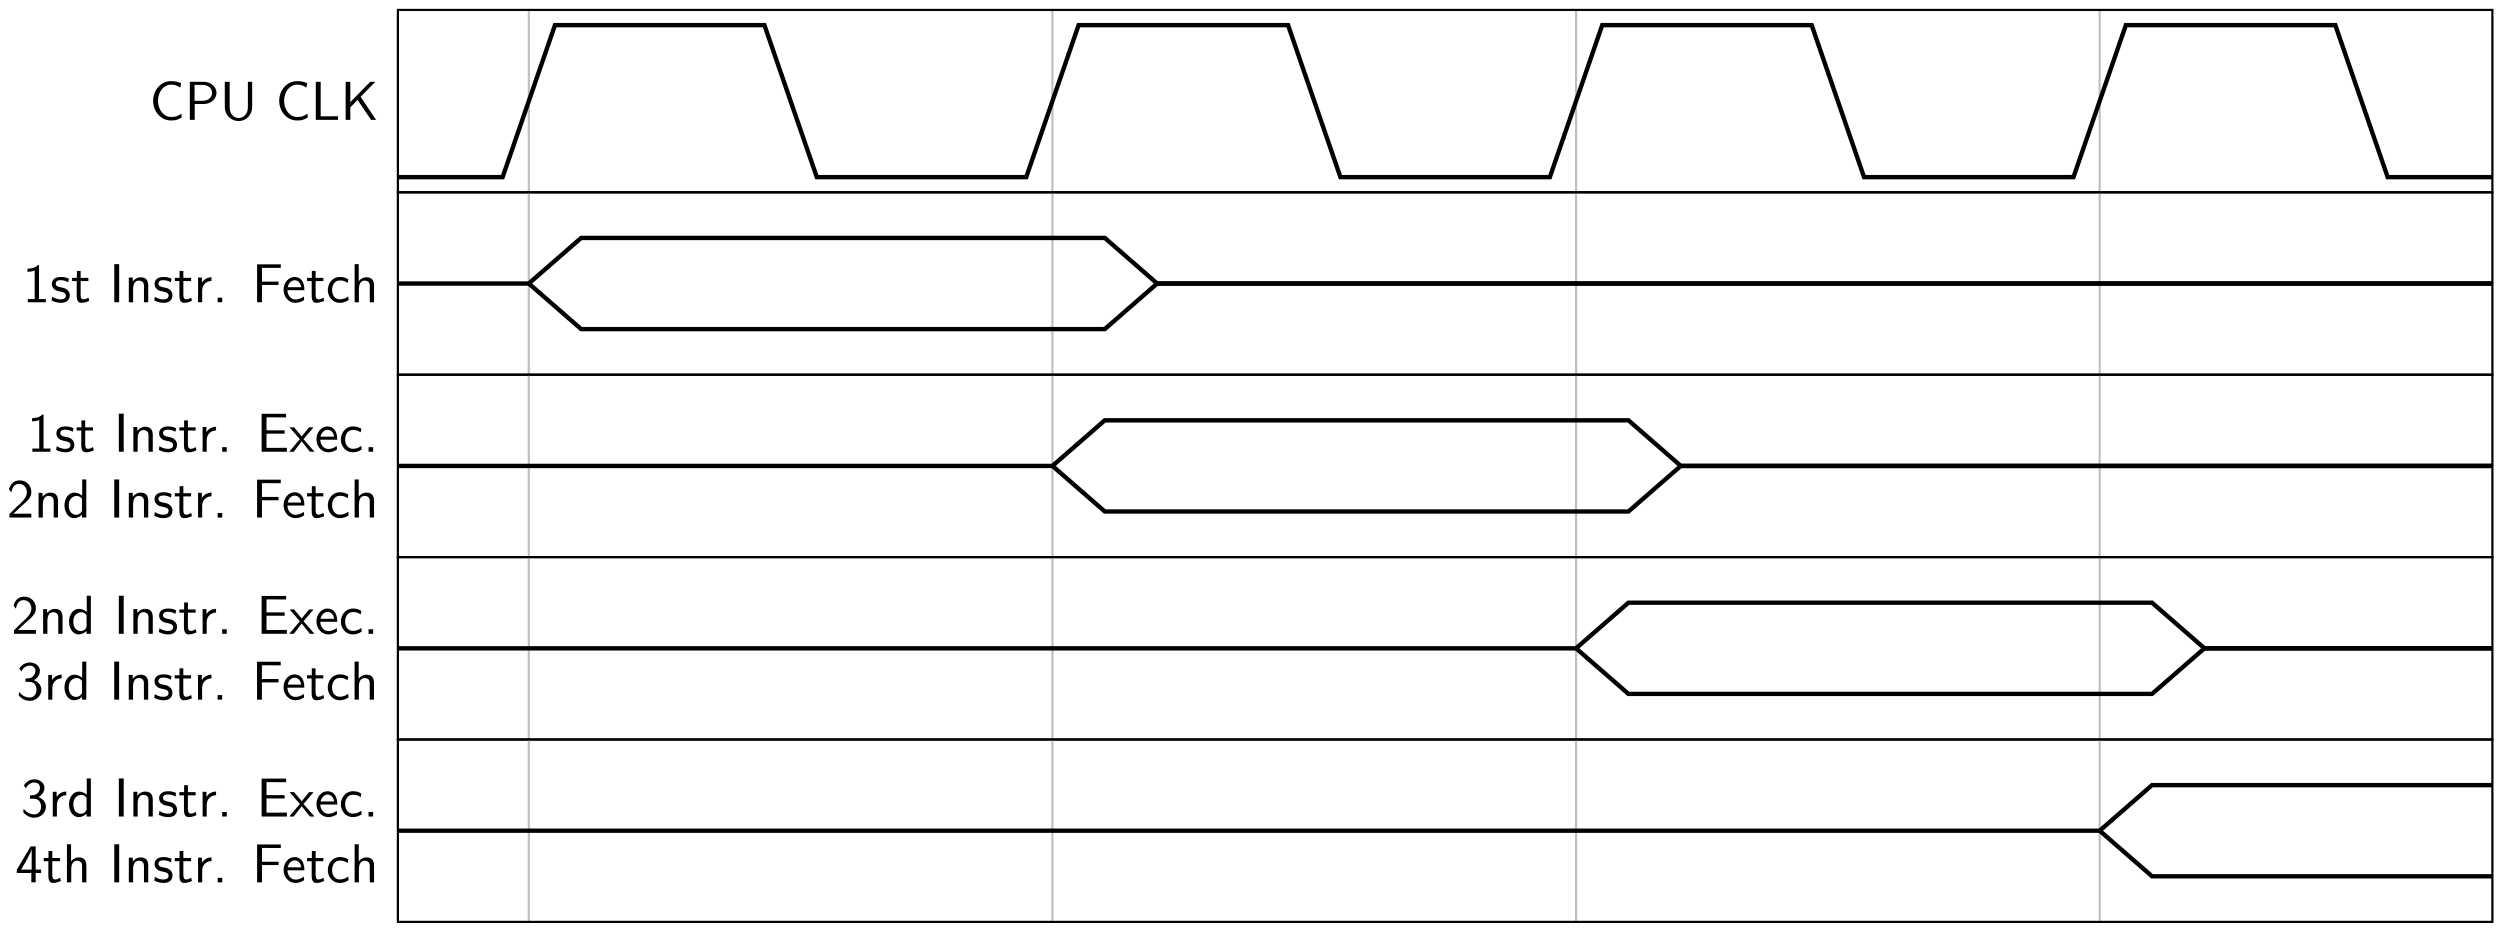 <svg xmlns="http://www.w3.org/2000/svg" xmlns:xlink="http://www.w3.org/1999/xlink" xmlns:inkscape="http://www.inkscape.org/namespaces/inkscape" version="1.1" width="454" height="169" viewBox="0 0 454 169">
<defs>
<clipPath id="clip_1">
<path transform="matrix(1,0,0,-1,.939,34.922)" d="M71.318 0H451.68V33.121H71.318Z"/>
</clipPath>
<path id="font_2_42" d="M.587 .045 .581 .114C.552 .094 .523 .075 .489 .065 .457 .054 .422 .053 .388 .053 .323 .053 .264 .088 .223 .139 .177 .198 .155 .272 .155 .347 .155 .422 .177 .497 .223 .556 .264 .607 .323 .642 .388 .642 .418 .642 .449 .639 .478 .63 .508 .621 .536 .606 .562 .588L.576 .67C.546 .682 .515 .692 .483 .698 .452 .704 .42 .706 .388 .706 .3 .706 .219 .666 .16 .601 .098 .531 .066 .44 .066 .347 .066 .254 .098 .163 .16 .094 .219 .029 .3-.011 .388-.011 .423-.011 .458-.01 .492 0 .526 .009 .557 .027 .587 .045Z"/>
<path id="font_2_83" d="M.582 .492C.582 .599 .483 .694 .345 .694H.096V0H.185V.289H.352C.476 .289 .582 .38 .582 .492M.501 .492C.501 .413 .438 .347 .323 .347H.182V.638H.323C.433 .638 .501 .577 .501 .492Z"/>
<path id="font_2_108" d="M.593 .233V.694H.515V.232C.515 .1 .431 .034 .347 .034 .265 .034 .183 .097 .183 .232V.694H.094V.233C.094 .087 .211-.022 .346-.022 .48-.022 .593 .088 .593 .233Z"/>
<path id="font_2_71" d="M.499 0V.066L.232 .064H.183V.694H.094V0H.499Z"/>
<path id="font_2_69" d="M.651 0 .369 .42 .637 .694H.544L.181 .323V.694H.096V0H.181V.227L.314 .364 .559 0H.651Z"/>
<clipPath id="clip_3">
<path transform="matrix(1,0,0,-1,48.482,68.045)" d="M23.773 0H404.139V33.121H23.773Z"/>
</clipPath>
<path id="font_2_82" d="M.424 0V.058H.299V.678H.279C.22 .617 .137 .614 .089 .612V.554C.122 .555 .17 .557 .22 .578V.058H.095V0H.424Z"/>
<path id="font_2_98" d="M.36 .128C.36 .183 .323 .217 .321 .22 .282 .255 .255 .261 .205 .27 .15 .281 .104 .291 .104 .34 .104 .402 .176 .402 .189 .402 .221 .402 .274 .398 .331 .364L.343 .429C.291 .453 .25 .461 .199 .461 .174 .461 .033 .461 .033 .33 .033 .281 .062 .249 .087 .23 .118 .208 .14 .204 .195 .193 .231 .186 .289 .174 .289 .121 .289 .052 .21 .052 .195 .052 .114 .052 .058 .089 .04 .101L.028 .033C.06 .017 .115-.011 .196-.011 .214-.011 .269-.011 .312 .021 .343 .045 .36 .085 .36 .128Z"/>
<path id="font_2_105" d="M.332 .027 .316 .086C.29 .065 .258 .053 .226 .053 .189 .053 .175 .083 .175 .136V.386H.316V.444H.175V.571H.106V.444H.019V.386H.103V.119C.103 .059 .117-.011 .186-.011 .256-.011 .307 .014 .332 .027Z"/>
<path id="font_2_65" d="M.183 0V.694H.094V0H.183Z"/>
<path id="font_2_77" d="M.435 0V.298C.435 .364 .42 .455 .298 .455 .208 .455 .159 .387 .153 .379V.45H.081V0H.159V.245C.159 .311 .184 .394 .26 .394 .356 .394 .357 .323 .357 .291V0H.435Z"/>
<path id="font_2_96" d="M.327 .388V.455C.238 .454 .183 .405 .152 .359V.45H.082V0H.157V.214C.157 .314 .229 .386 .327 .388Z"/>
<path id="font_2_88" d="M.18 0V.083H.097V0H.18Z"/>
<path id="font_2_54" d="M.526 .626V.691H.094V0H.183V.315H.485V.376H.183V.627H.314C.326 .627 .338 .626 .35 .626H.526Z"/>
<path id="font_2_50" d="M.414 .219C.414 .253 .413 .328 .374 .388 .333 .45 .272 .461 .236 .461 .125 .461 .035 .355 .035 .226 .035 .094 .131-.011 .251-.011 .314-.011 .371 .013 .41 .041L.404 .106C.341 .054 .275 .05 .252 .05 .172 .05 .108 .121 .105 .219H.414M.357 .274H.11C.126 .35 .179 .4 .236 .4 .288 .4 .344 .366 .357 .274Z"/>
<path id="font_2_43" d="M.415 .04 .409 .107C.358 .067 .304 .053 .253 .053 .17 .053 .114 .125 .114 .223 .114 .301 .151 .397 .257 .397 .309 .397 .343 .389 .398 .353L.41 .418C.351 .452 .317 .461 .256 .461 .117 .461 .036 .34 .036 .222 .036 .098 .127-.011 .252-.011 .306-.011 .361 .003 .415 .04Z"/>
<path id="font_2_63" d="M.435 0V.298C.435 .364 .42 .455 .298 .455 .236 .455 .188 .424 .156 .383V.694H.081V0H.159V.245C.159 .311 .184 .394 .26 .394 .356 .394 .357 .323 .357 .291V0H.435Z"/>
<clipPath id="clip_4">
<path transform="matrix(1,0,0,-1,48.482,101.169)" d="M23.773 0H404.139V33.121H23.773Z"/>
</clipPath>
<path id="font_2_49" d="M.554 0V.071H.428C.416 .071 .404 .07 .392 .07H.183V.329H.513V.39H.183V.627H.321C.333 .627 .345 .626 .357 .626H.54V.691H.094V0H.554Z"/>
<path id="font_2_116" d="M.46 0 .26 .229 .443 .444H.361L.227 .279 .089 .444H.006L.194 .229 0 0H.082L.227 .188 .377 0H.46Z"/>
<path id="font_2_107" d="M.449 0V.071H.267C.255 .071 .243 .07 .231 .07H.122C.154 .098 .23 .173 .261 .202 .28 .22 .331 .262 .35 .28 .395 .325 .449 .378 .449 .463 .449 .578 .368 .678 .236 .678 .122 .678 .066 .6 .042 .514 .054 .497 .059 .491 .061 .488 .063 .486 .073 .473 .083 .459 .103 .536 .131 .614 .222 .614 .316 .614 .367 .539 .367 .461 .367 .376 .31 .319 .251 .259L.174 .188 .05 .064V0H.449Z"/>
<path id="font_2_47" d="M.434-0V.694H.359V.4C.306 .444 .25 .455 .213 .455 .114 .455 .036 .351 .036 .222 .036 .091 .113-.011 .208-.011 .241-.011 .3-.002 .356 .052V0L.434-0M.356 .139C.356 .125 .355 .107 .323 .078 .3 .058 .275 .05 .249 .05 .187 .05 .114 .097 .114 .221 .114 .353 .2 .394 .259 .394 .304 .394 .334 .371 .356 .339V.139Z"/>
<clipPath id="clip_5">
<path transform="matrix(1,0,0,-1,48.482,134.292)" d="M23.773 0H404.139V33.121H23.773Z"/>
</clipPath>
<path id="font_2_106" d="M.457 .18C.457 .271 .387 .333 .319 .354 .395 .395 .43 .463 .43 .526 .43 .612 .347 .678 .248 .678 .171 .678 .098 .638 .056 .568L.092 .514C.121 .584 .186 .62 .247 .62 .299 .62 .348 .59 .348 .526 .348 .465 .307 .406 .246 .392 .24 .391 .238 .391 .167 .385V.324H.238C.346 .324 .368 .231 .368 .181 .368 .103 .322 .039 .245 .039 .176 .039 .097 .074 .053 .142L.042 .082C.115-.012 .207-.022 .247-.022 .369-.022 .457 .075 .457 .18Z"/>
<clipPath id="clip_6">
<path transform="matrix(1,0,0,-1,48.484,167.416)" d="M23.773 0H404.135V33.121H23.773Z"/>
</clipPath>
<path id="font_2_57" d="M.471 .171V.232H.372V.656H.281L.028 .232V.171H.293V0H.372V.171H.471M.299 .232H.106C.158 .318 .298 .555 .299 .612V.232Z"/>
</defs>
<path transform="matrix(1,0,0,-1,.939,34.922)" stroke-width=".399" stroke-linecap="butt" stroke-miterlimit="10" stroke-linejoin="miter" fill="none" stroke="#bfbfbf" d="M95.091 0V33.121M190.181 0V33.121M285.272 0V33.121M380.362 0V33.121"/>
<path transform="matrix(1,0,0,-1,.939,34.922)" stroke-width=".399" stroke-linecap="butt" stroke-miterlimit="10" stroke-linejoin="miter" fill="none" stroke="#000000" d="M71.318 0V33.121H451.68V0H71.318Z"/>
<g clip-path="url(#clip_1)">
<path transform="matrix(1,0,0,-1,.939,34.922)" stroke-width=".797" stroke-linecap="butt" stroke-miterlimit="10" stroke-linejoin="miter" fill="none" stroke="#000000" d="M0 2.76H90.336L99.845 30.361H137.881L147.39 2.76H185.426L194.936 30.361H232.972L242.481 2.76H280.517L290.026 30.361H328.062L337.571 2.76H375.607L385.117 30.361H423.153L432.662 2.76H522.998"/>
</g>
<use data-text="C" xlink:href="#font_2_42" transform="matrix(9.963,0,0,-9.963,27.152,21.767)"/>
<use data-text="P" xlink:href="#font_2_83" transform="matrix(9.963,0,0,-9.963,33.519,21.767)"/>
<use data-text="U" xlink:href="#font_2_108" transform="matrix(9.963,0,0,-9.963,39.885,21.767)"/>
<use data-text="C" xlink:href="#font_2_42" transform="matrix(9.963,0,0,-9.963,50.047,21.767)"/>
<use data-text="L" xlink:href="#font_2_71" transform="matrix(9.963,0,0,-9.963,56.413,21.767)"/>
<use data-text="K" xlink:href="#font_2_69" transform="matrix(9.963,0,0,-9.963,61.813,21.767)"/>
<path transform="matrix(1,0,0,-1,48.482,68.045)" stroke-width=".399" stroke-linecap="butt" stroke-miterlimit="10" stroke-linejoin="miter" fill="none" stroke="#bfbfbf" d="M47.546 0V33.121M142.637 0V33.121M237.729 0V33.121M332.82 0V33.121"/>
<path transform="matrix(1,0,0,-1,48.482,68.045)" stroke-width=".399" stroke-linecap="butt" stroke-miterlimit="10" stroke-linejoin="miter" fill="none" stroke="#000000" d="M23.773 0V33.121H404.139V0H23.773Z"/>
<g clip-path="url(#clip_3)">
<path transform="matrix(1,0,0,-1,48.482,68.045)" stroke-width=".797" stroke-linecap="butt" stroke-miterlimit="10" stroke-linejoin="miter" fill="none" stroke="#000000" d="M0 16.56H47.546L57.055 24.841H152.146L161.655 16.56H427.911"/>
<path transform="matrix(1,0,0,-1,48.482,68.045)" stroke-width=".797" stroke-linecap="butt" stroke-miterlimit="10" stroke-linejoin="miter" fill="none" stroke="#000000" d="M47.546 16.56 57.055 8.28H152.146L161.655 16.56H427.911"/>
</g>
<use data-text="1" xlink:href="#font_2_82" transform="matrix(9.963,0,0,-9.963,4.106,54.886)"/>
<use data-text="s" xlink:href="#font_2_98" transform="matrix(9.963,0,0,-9.963,9.087,54.886)"/>
<use data-text="t" xlink:href="#font_2_105" transform="matrix(9.963,0,0,-9.963,12.903,54.886)"/>
<use data-text="I" xlink:href="#font_2_65" transform="matrix(9.963,0,0,-9.963,19.817,54.886)"/>
<use data-text="n" xlink:href="#font_2_77" transform="matrix(9.963,0,0,-9.963,22.587,54.886)"/>
<use data-text="s" xlink:href="#font_2_98" transform="matrix(9.963,0,0,-9.963,27.738,54.886)"/>
<use data-text="t" xlink:href="#font_2_105" transform="matrix(9.963,0,0,-9.963,31.553,54.886)"/>
<use data-text="r" xlink:href="#font_2_96" transform="matrix(9.963,0,0,-9.963,35.15,54.886)"/>
<use data-text="." xlink:href="#font_2_88" transform="matrix(9.963,0,0,-9.963,38.557,54.886)"/>
<use data-text="F" xlink:href="#font_2_54" transform="matrix(9.963,0,0,-9.963,45.751,54.886)"/>
<use data-text="e" xlink:href="#font_2_50" transform="matrix(9.963,0,0,-9.963,51.15,54.886)"/>
<use data-text="t" xlink:href="#font_2_105" transform="matrix(9.963,0,0,-9.963,55.574,54.886)"/>
<use data-text="c" xlink:href="#font_2_43" transform="matrix(9.963,0,0,-9.963,59.171,54.886)"/>
<use data-text="h" xlink:href="#font_2_63" transform="matrix(9.963,0,0,-9.963,63.594,54.886)"/>
<path transform="matrix(1,0,0,-1,48.482,101.169)" stroke-width=".399" stroke-linecap="butt" stroke-miterlimit="10" stroke-linejoin="miter" fill="none" stroke="#bfbfbf" d="M47.546 0V33.121M142.637 0V33.121M237.729 0V33.121M332.82 0V33.121"/>
<path transform="matrix(1,0,0,-1,48.482,101.169)" stroke-width=".399" stroke-linecap="butt" stroke-miterlimit="10" stroke-linejoin="miter" fill="none" stroke="#000000" d="M23.773 0V33.121H404.139V0H23.773Z"/>
<g clip-path="url(#clip_4)">
<path transform="matrix(1,0,0,-1,48.482,101.169)" stroke-width=".797" stroke-linecap="butt" stroke-miterlimit="10" stroke-linejoin="miter" fill="none" stroke="#000000" d="M0 16.56H142.637L152.146 24.841H247.238L256.747 16.56H427.911"/>
<path transform="matrix(1,0,0,-1,48.482,101.169)" stroke-width=".797" stroke-linecap="butt" stroke-miterlimit="10" stroke-linejoin="miter" fill="none" stroke="#000000" d="M142.637 16.56 152.146 8.28H247.238L256.747 16.56H427.911"/>
</g>
<use data-text="1" xlink:href="#font_2_82" transform="matrix(9.963,0,0,-9.963,4.932,82.032)"/>
<use data-text="s" xlink:href="#font_2_98" transform="matrix(9.963,0,0,-9.963,9.913,82.032)"/>
<use data-text="t" xlink:href="#font_2_105" transform="matrix(9.963,0,0,-9.963,13.729,82.032)"/>
<use data-text="I" xlink:href="#font_2_65" transform="matrix(9.963,0,0,-9.963,20.643,82.032)"/>
<use data-text="n" xlink:href="#font_2_77" transform="matrix(9.963,0,0,-9.963,23.413,82.032)"/>
<use data-text="s" xlink:href="#font_2_98" transform="matrix(9.963,0,0,-9.963,28.564,82.032)"/>
<use data-text="t" xlink:href="#font_2_105" transform="matrix(9.963,0,0,-9.963,32.38,82.032)"/>
<use data-text="r" xlink:href="#font_2_96" transform="matrix(9.963,0,0,-9.963,35.976,82.032)"/>
<use data-text="." xlink:href="#font_2_88" transform="matrix(9.963,0,0,-9.963,39.383,82.032)"/>
<use data-text="E" xlink:href="#font_2_49" transform="matrix(9.963,0,0,-9.963,46.577,82.032)"/>
<use data-text="x" xlink:href="#font_2_116" transform="matrix(9.963,0,0,-9.963,52.524,82.032)"/>
<use data-text="e" xlink:href="#font_2_50" transform="matrix(9.963,0,0,-9.963,57.117,82.032)"/>
<use data-text="c" xlink:href="#font_2_43" transform="matrix(9.963,0,0,-9.963,61.541,82.032)"/>
<use data-text="." xlink:href="#font_2_88" transform="matrix(9.963,0,0,-9.963,65.964,82.032)"/>
<use data-text="2" xlink:href="#font_2_107" transform="matrix(9.963,0,0,-9.963,1.216,93.988)"/>
<use data-text="n" xlink:href="#font_2_77" transform="matrix(9.963,0,0,-9.963,6.197,93.988)"/>
<use data-text="d" xlink:href="#font_2_47" transform="matrix(9.963,0,0,-9.963,11.348,93.988)"/>
<use data-text="I" xlink:href="#font_2_65" transform="matrix(9.963,0,0,-9.963,19.816,93.988)"/>
<use data-text="n" xlink:href="#font_2_77" transform="matrix(9.963,0,0,-9.963,22.586,93.988)"/>
<use data-text="s" xlink:href="#font_2_98" transform="matrix(9.963,0,0,-9.963,27.737,93.988)"/>
<use data-text="t" xlink:href="#font_2_105" transform="matrix(9.963,0,0,-9.963,31.553,93.988)"/>
<use data-text="r" xlink:href="#font_2_96" transform="matrix(9.963,0,0,-9.963,35.149,93.988)"/>
<use data-text="." xlink:href="#font_2_88" transform="matrix(9.963,0,0,-9.963,38.557,93.988)"/>
<use data-text="F" xlink:href="#font_2_54" transform="matrix(9.963,0,0,-9.963,45.75,93.988)"/>
<use data-text="e" xlink:href="#font_2_50" transform="matrix(9.963,0,0,-9.963,51.15,93.988)"/>
<use data-text="t" xlink:href="#font_2_105" transform="matrix(9.963,0,0,-9.963,55.573,93.988)"/>
<use data-text="c" xlink:href="#font_2_43" transform="matrix(9.963,0,0,-9.963,59.17,93.988)"/>
<use data-text="h" xlink:href="#font_2_63" transform="matrix(9.963,0,0,-9.963,63.593,93.988)"/>
<path transform="matrix(1,0,0,-1,48.482,134.292)" stroke-width=".399" stroke-linecap="butt" stroke-miterlimit="10" stroke-linejoin="miter" fill="none" stroke="#bfbfbf" d="M47.546 0V33.121M142.637 0V33.121M237.729 0V33.121M332.82 0V33.121"/>
<path transform="matrix(1,0,0,-1,48.482,134.292)" stroke-width=".399" stroke-linecap="butt" stroke-miterlimit="10" stroke-linejoin="miter" fill="none" stroke="#000000" d="M23.773 0V33.121H404.139V0H23.773Z"/>
<g clip-path="url(#clip_5)">
<path transform="matrix(1,0,0,-1,48.482,134.292)" stroke-width=".797" stroke-linecap="butt" stroke-miterlimit="10" stroke-linejoin="miter" fill="none" stroke="#000000" d="M0 16.56H237.729L247.238 24.841H342.329L351.838 16.56H427.911"/>
<path transform="matrix(1,0,0,-1,48.482,134.292)" stroke-width=".797" stroke-linecap="butt" stroke-miterlimit="10" stroke-linejoin="miter" fill="none" stroke="#000000" d="M237.729 16.56 247.238 8.28H342.329L351.838 16.56H427.911"/>
</g>
<use data-text="2" xlink:href="#font_2_107" transform="matrix(9.963,0,0,-9.963,2.043,115.101)"/>
<use data-text="n" xlink:href="#font_2_77" transform="matrix(9.963,0,0,-9.963,7.024,115.101)"/>
<use data-text="d" xlink:href="#font_2_47" transform="matrix(9.963,0,0,-9.963,12.175,115.101)"/>
<use data-text="I" xlink:href="#font_2_65" transform="matrix(9.963,0,0,-9.963,20.643,115.101)"/>
<use data-text="n" xlink:href="#font_2_77" transform="matrix(9.963,0,0,-9.963,23.413,115.101)"/>
<use data-text="s" xlink:href="#font_2_98" transform="matrix(9.963,0,0,-9.963,28.564,115.101)"/>
<use data-text="t" xlink:href="#font_2_105" transform="matrix(9.963,0,0,-9.963,32.38,115.101)"/>
<use data-text="r" xlink:href="#font_2_96" transform="matrix(9.963,0,0,-9.963,35.976,115.101)"/>
<use data-text="." xlink:href="#font_2_88" transform="matrix(9.963,0,0,-9.963,39.384,115.101)"/>
<use data-text="E" xlink:href="#font_2_49" transform="matrix(9.963,0,0,-9.963,46.577,115.101)"/>
<use data-text="x" xlink:href="#font_2_116" transform="matrix(9.963,0,0,-9.963,52.525,115.101)"/>
<use data-text="e" xlink:href="#font_2_50" transform="matrix(9.963,0,0,-9.963,57.118,115.101)"/>
<use data-text="c" xlink:href="#font_2_43" transform="matrix(9.963,0,0,-9.963,61.541,115.101)"/>
<use data-text="." xlink:href="#font_2_88" transform="matrix(9.963,0,0,-9.963,65.965,115.101)"/>
<use data-text="3" xlink:href="#font_2_106" transform="matrix(9.963,0,0,-9.963,2.96,127.057)"/>
<use data-text="r" xlink:href="#font_2_96" transform="matrix(9.963,0,0,-9.963,7.941,127.057)"/>
<use data-text="d" xlink:href="#font_2_47" transform="matrix(9.963,0,0,-9.963,11.348,127.057)"/>
<use data-text="I" xlink:href="#font_2_65" transform="matrix(9.963,0,0,-9.963,19.807,127.057)"/>
<use data-text="n" xlink:href="#font_2_77" transform="matrix(9.963,0,0,-9.963,22.577,127.057)"/>
<use data-text="s" xlink:href="#font_2_98" transform="matrix(9.963,0,0,-9.963,27.727,127.057)"/>
<use data-text="t" xlink:href="#font_2_105" transform="matrix(9.963,0,0,-9.963,31.543,127.057)"/>
<use data-text="r" xlink:href="#font_2_96" transform="matrix(9.963,0,0,-9.963,35.14,127.057)"/>
<use data-text="." xlink:href="#font_2_88" transform="matrix(9.963,0,0,-9.963,38.547,127.057)"/>
<use data-text="F" xlink:href="#font_2_54" transform="matrix(9.963,0,0,-9.963,45.74,127.057)"/>
<use data-text="e" xlink:href="#font_2_50" transform="matrix(9.963,0,0,-9.963,51.14,127.057)"/>
<use data-text="t" xlink:href="#font_2_105" transform="matrix(9.963,0,0,-9.963,55.564,127.057)"/>
<use data-text="c" xlink:href="#font_2_43" transform="matrix(9.963,0,0,-9.963,59.16,127.057)"/>
<use data-text="h" xlink:href="#font_2_63" transform="matrix(9.963,0,0,-9.963,63.584,127.057)"/>
<path transform="matrix(1,0,0,-1,48.484,167.416)" stroke-width=".399" stroke-linecap="butt" stroke-miterlimit="10" stroke-linejoin="miter" fill="none" stroke="#bfbfbf" d="M47.545 0V33.121M142.636 0V33.121M237.726 0V33.121M332.817 0V33.121"/>
<path transform="matrix(1,0,0,-1,48.484,167.416)" stroke-width=".399" stroke-linecap="butt" stroke-miterlimit="10" stroke-linejoin="miter" fill="none" stroke="#000000" d="M23.773 0V33.121H404.135V0H23.773Z"/>
<g clip-path="url(#clip_6)">
<path transform="matrix(1,0,0,-1,48.484,167.416)" stroke-width=".797" stroke-linecap="butt" stroke-miterlimit="10" stroke-linejoin="miter" fill="none" stroke="#000000" d="M0 16.56H332.817L342.326 24.841H437.416L446.925 16.56H522.998"/>
<path transform="matrix(1,0,0,-1,48.484,167.416)" stroke-width=".797" stroke-linecap="butt" stroke-miterlimit="10" stroke-linejoin="miter" fill="none" stroke="#000000" d="M332.817 16.56 342.326 8.28H437.416L446.925 16.56H522.998"/>
</g>
<use data-text="3" xlink:href="#font_2_106" transform="matrix(9.963,0,0,-9.963,3.788,148.28)"/>
<use data-text="r" xlink:href="#font_2_96" transform="matrix(9.963,0,0,-9.963,8.769,148.28)"/>
<use data-text="d" xlink:href="#font_2_47" transform="matrix(9.963,0,0,-9.963,12.176,148.28)"/>
<use data-text="I" xlink:href="#font_2_65" transform="matrix(9.963,0,0,-9.963,20.645,148.28)"/>
<use data-text="n" xlink:href="#font_2_77" transform="matrix(9.963,0,0,-9.963,23.415,148.28)"/>
<use data-text="s" xlink:href="#font_2_98" transform="matrix(9.963,0,0,-9.963,28.565,148.28)"/>
<use data-text="t" xlink:href="#font_2_105" transform="matrix(9.963,0,0,-9.963,32.381,148.28)"/>
<use data-text="r" xlink:href="#font_2_96" transform="matrix(9.963,0,0,-9.963,35.978,148.28)"/>
<use data-text="." xlink:href="#font_2_88" transform="matrix(9.963,0,0,-9.963,39.385,148.28)"/>
<use data-text="E" xlink:href="#font_2_49" transform="matrix(9.963,0,0,-9.963,46.578,148.28)"/>
<use data-text="x" xlink:href="#font_2_116" transform="matrix(9.963,0,0,-9.963,52.526,148.28)"/>
<use data-text="e" xlink:href="#font_2_50" transform="matrix(9.963,0,0,-9.963,57.119,148.28)"/>
<use data-text="c" xlink:href="#font_2_43" transform="matrix(9.963,0,0,-9.963,61.543,148.28)"/>
<use data-text="." xlink:href="#font_2_88" transform="matrix(9.963,0,0,-9.963,65.966,148.28)"/>
<use data-text="4" xlink:href="#font_2_57" transform="matrix(9.963,0,0,-9.963,2.772,160.236)"/>
<use data-text="t" xlink:href="#font_2_105" transform="matrix(9.963,0,0,-9.963,7.753,160.236)"/>
<use data-text="h" xlink:href="#font_2_63" transform="matrix(9.963,0,0,-9.963,11.35,160.236)"/>
<use data-text="I" xlink:href="#font_2_65" transform="matrix(9.963,0,0,-9.963,19.818,160.236)"/>
<use data-text="n" xlink:href="#font_2_77" transform="matrix(9.963,0,0,-9.963,22.588,160.236)"/>
<use data-text="s" xlink:href="#font_2_98" transform="matrix(9.963,0,0,-9.963,27.739,160.236)"/>
<use data-text="t" xlink:href="#font_2_105" transform="matrix(9.963,0,0,-9.963,31.554,160.236)"/>
<use data-text="r" xlink:href="#font_2_96" transform="matrix(9.963,0,0,-9.963,35.151,160.236)"/>
<use data-text="." xlink:href="#font_2_88" transform="matrix(9.963,0,0,-9.963,38.558,160.236)"/>
<use data-text="F" xlink:href="#font_2_54" transform="matrix(9.963,0,0,-9.963,45.752,160.236)"/>
<use data-text="e" xlink:href="#font_2_50" transform="matrix(9.963,0,0,-9.963,51.151,160.236)"/>
<use data-text="t" xlink:href="#font_2_105" transform="matrix(9.963,0,0,-9.963,55.575,160.236)"/>
<use data-text="c" xlink:href="#font_2_43" transform="matrix(9.963,0,0,-9.963,59.172,160.236)"/>
<use data-text="h" xlink:href="#font_2_63" transform="matrix(9.963,0,0,-9.963,63.595,160.236)"/>
</svg>
